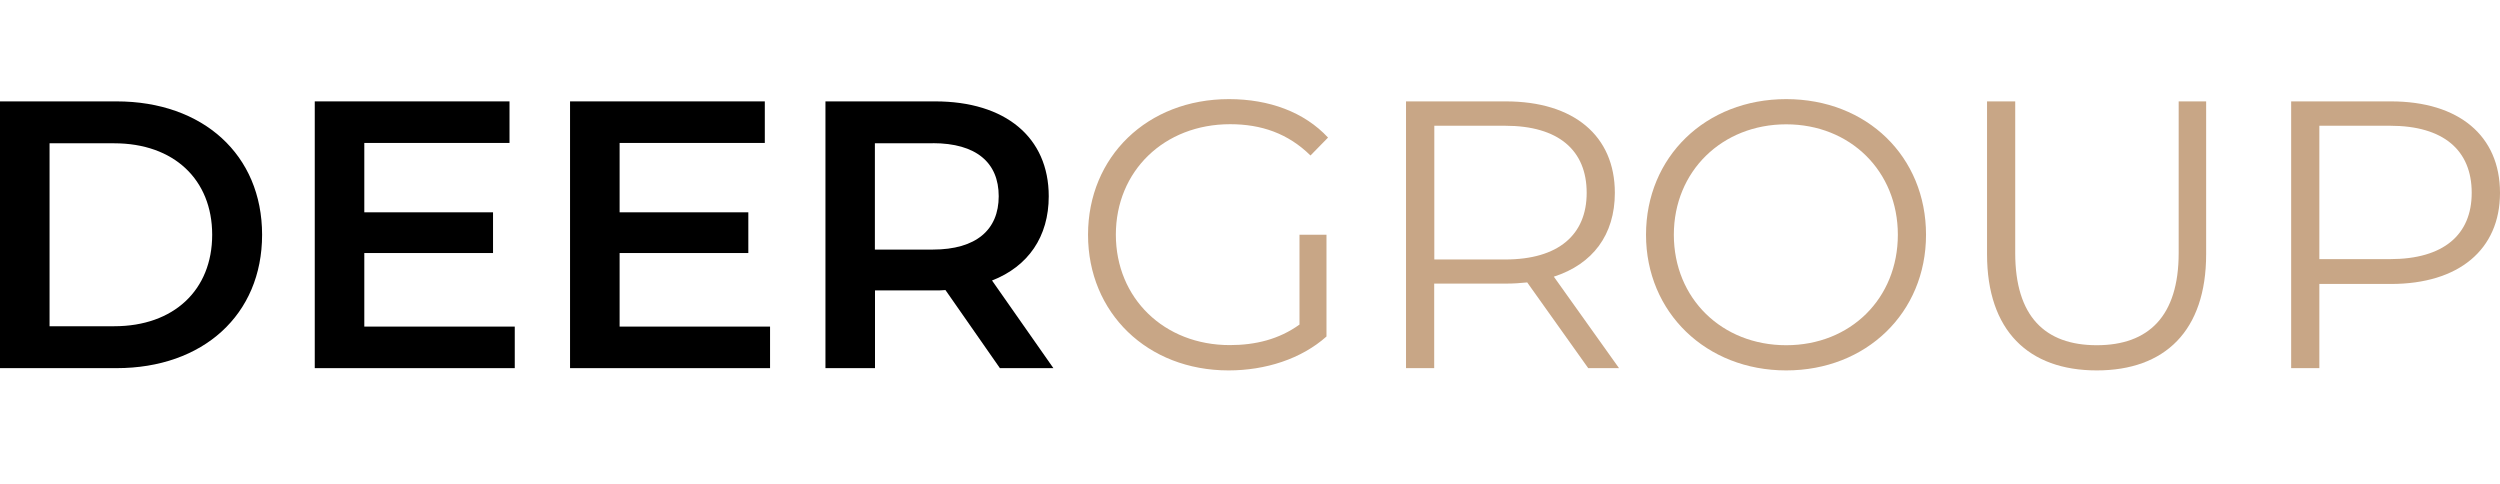 <svg width="310" height="60" viewBox="0 0 310 60" fill="none" xmlns="http://www.w3.org/2000/svg">
<g clip-path="url(#clip0_9689_3360)">
<path d="M0 12.572H14.451C25.171 12.572 32.5 19.191 32.5 29.111C32.5 39.031 25.171 45.65 14.451 45.65H0V12.572ZM14.17 40.453C21.543 40.453 26.311 35.966 26.311 29.111C26.311 22.256 21.543 17.769 14.17 17.769H6.145V40.453H14.17Z" fill="black"/>
<path d="M63.83 40.497V45.65H39.03V12.572H63.179V17.725H45.174V26.327H61.136V31.376H45.174V40.497H63.83Z" fill="black"/>
<path d="M95.487 40.497V45.65H70.686V12.572H94.836V17.725H76.831V26.327H92.792V31.376H76.831V40.497H95.487Z" fill="black"/>
<path d="M123.988 45.65L117.236 35.966C116.807 36.011 116.392 36.011 115.963 36.011H108.5V45.65H102.356V12.572H115.963C124.655 12.572 130.044 17.014 130.044 24.343C130.044 29.348 127.497 33.035 123.011 34.782L130.621 45.65H124.002H123.988ZM115.667 17.769H108.486V30.947H115.667C121.056 30.947 123.84 28.489 123.84 24.329C123.84 20.168 121.056 17.755 115.667 17.755V17.769Z" fill="black"/>
<path d="M161.123 29.111H164.484V41.726C161.36 44.51 156.918 45.931 152.343 45.931C142.274 45.931 134.916 38.795 134.916 29.111C134.916 19.428 142.274 12.291 152.387 12.291C157.392 12.291 161.745 13.905 164.676 17.059L162.5 19.28C159.716 16.541 156.4 15.401 152.535 15.401C144.362 15.401 138.366 21.205 138.366 29.097C138.366 36.989 144.362 42.792 152.491 42.792C155.659 42.792 158.591 42.082 161.138 40.246V29.097L161.123 29.111Z" fill="#C8A686"/>
<path d="M196.94 45.65L189.374 35.019C188.53 35.108 187.671 35.167 186.723 35.167H177.84V45.65H174.346V12.572H186.723C195.133 12.572 200.241 16.822 200.241 23.914C200.241 29.111 197.502 32.753 192.676 34.308L200.76 45.65H196.94ZM196.748 23.914C196.748 18.628 193.254 15.593 186.635 15.593H177.855V32.176H186.635C193.254 32.176 196.748 29.111 196.748 23.914Z" fill="#C8A686"/>
<path d="M204.106 29.111C204.106 19.473 211.479 12.291 221.489 12.291C231.498 12.291 238.827 19.428 238.827 29.111C238.827 38.795 231.409 45.931 221.489 45.931C211.569 45.931 204.106 38.75 204.106 29.111ZM235.333 29.111C235.333 21.22 229.425 15.416 221.489 15.416C213.552 15.416 207.556 21.22 207.556 29.111C207.556 37.003 213.508 42.807 221.489 42.807C229.469 42.807 235.333 37.003 235.333 29.111Z" fill="#C8A686"/>
<path d="M246.393 31.524V12.572H249.887V31.376C249.887 39.224 253.573 42.807 259.999 42.807C266.425 42.807 270.156 39.209 270.156 31.376V12.572H273.562V31.524C273.562 41.015 268.454 45.931 259.999 45.931C251.545 45.931 246.393 41.015 246.393 31.524Z" fill="#C8A686"/>
<path d="M310 23.914C310 30.947 304.892 35.211 296.482 35.211H287.599V45.65H284.104V12.572H296.482C304.892 12.572 310 16.822 310 23.914ZM306.491 23.914C306.491 18.628 302.996 15.593 296.379 15.593H287.599V32.131H296.379C302.996 32.131 306.491 29.111 306.491 23.914Z" fill="#C8A686"/>
</g>
<defs>
<clipPath id="clip0_9689_3360">
<rect width="310" height="60" fill="white"/>
</clipPath>
</defs>
</svg>
